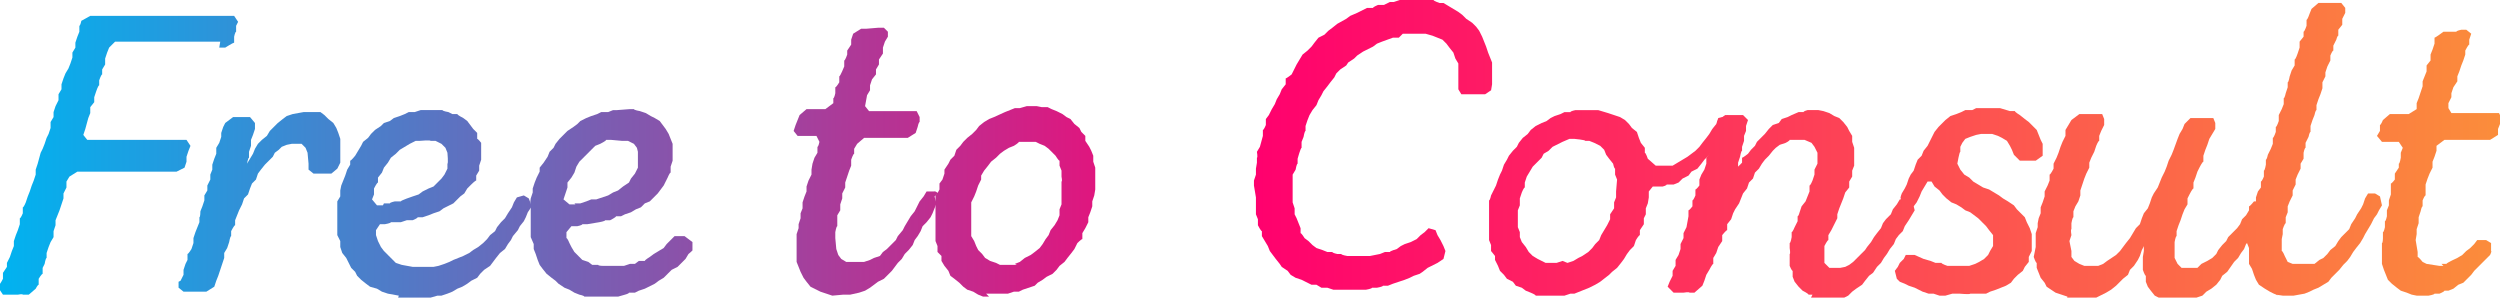 <?xml version="1.0" encoding="UTF-8"?><svg id="_レイヤー_2" xmlns="http://www.w3.org/2000/svg" width="252" height="30" xmlns:xlink="http://www.w3.org/1999/xlink" viewBox="0 0 252 30"><defs><linearGradient id="_新規グラデーションスウォッチ_2" x1="0" y1="15" x2="252" y2="15" gradientUnits="userSpaceOnUse"><stop offset="0" stop-color="#00b3f0"/><stop offset=".5" stop-color="#ff006e"/><stop offset="1" stop-color="#fb8d3b"/></linearGradient></defs><g id="_レイヤー_1-2"><path d="M22.2,4.2h-1.3s-.5,0-.5,0h-.5c0,0-.7,0-.7,0h-.5s-1.3,0-1.3,0h-.5s-.5,0-.5,0h-1.2s-.7,0-.7,0h-1.2s-.6,0-.6,0h-1.1s-.6.6-.6.6l-.2.5-.2.6v.6c0,0-.3.5-.3.5v.5c-.1,0-.3.6-.3.6v.5c-.1,0-.3.6-.3.6l-.2.6v.5c0,0-.4.5-.4.5v.6c0,0-.2.5-.2.5l-.3,1.1-.2.6.4.5h.7s.5,0,.5,0h.6c0,0,.6,0,.6,0h.4s.7,0,.7,0h.4c0,0,.7,0,.7,0h1.1s.4,0,.4,0h1.2c0,0,.5,0,.5,0h.6c0,0,1.1,0,1.1,0h.5s.4.6.4.6l-.2.5-.2.6v.5c0,0-.2.6-.2.6l-.8.4h-.5c0,0-.5,0-.5,0h-.5s-.7,0-.7,0h-.6c0,0-.4,0-.4,0h-.6s-1.6,0-1.6,0h-.6s-.6,0-.6,0h-.5c0,0-.7,0-.7,0h-.6c0,0-.6,0-.6,0h-1s-.8.5-.8.5l-.3.5v.6c0,0-.3.6-.3.6v.5c0,0-.2.6-.2.6l-.2.6-.2.5-.2.5v.5s-.2.6-.2.6v.6c0,0-.3.5-.3.5l-.2.5-.2.6v.5c-.1,0-.2.6-.2.6l-.2.4v.6c-.1,0-.4.5-.4.5v.6c-.1,0-.3.4-.3.4l-.7.6h-.6c0-.1-.5,0-.5,0h-.5s-1,0-1,0l-.4-.6v-.4c.1,0,.4-.6.4-.6v-.6c0,0,.4-.6.4-.6v-.4l.3-.6.2-.6.2-.5v-.5s.2-.6.2-.6l.2-.5.2-.6v-.6c.1,0,.3-.5.3-.5v-.6c.1,0,.3-.5.3-.5l.2-.6.2-.5.2-.6.2-.5.2-.6v-.5l.2-.6.3-1.1.2-.4.2-.5.2-.6.2-.4.2-.6v-.6c0,0,.3-.5.3-.5v-.5c0,0,.2-.6.2-.6l.3-.6v-.6s.3-.5.3-.5v-.5s.2-.6.2-.6l.2-.5.3-.5.2-.5.2-.6v-.5l.3-.5v-.5s.2-.6.2-.6l.2-.5v-.6c.1,0,.2-.5.2-.5l.9-.5h.4s.6,0,.6,0h.6s.6,0,.6,0h.6c0,0,.5,0,.5,0h.7c0,0,.6,0,.6,0h1.1s.5,0,.5,0h1.1s.6,0,.6,0h.4s.7,0,.7,0h.6s.5,0,.5,0h.5s.5,0,.5,0h.6s.7,0,.7,0h.4c0,0,.6,0,.6,0h.5s.6,0,.6,0l.4.6-.2.4v.6c-.1,0-.2.5-.2.5v.6c-.1,0-.9.5-.9.5h-.6Z" style="fill:url(#_新規グラデーションスウォッチ_2); stroke-width:0px;"/><path d="M18.2,28.3l.3-.6v-.5l.2-.6.2-.4v-.6c.1,0,.4-.5.4-.5l.2-.6v-.5s.2-.6.2-.6l.2-.5.2-.5v-.5c.1,0,.1-.6.1-.6l.2-.5.2-.6v-.5c0,0,.3-.5.3-.5v-.5s.3-.6.3-.6v-.5l.2-.5v-.5s.2-.6.2-.6l.2-.5v-.6s.3-.5.3-.5l.2-.6v-.4c0,0,.2-.6.2-.6l.2-.4.8-.6h1.7c0,0,.5.6.5.6v.6s-.2.6-.2.6l-.2.5v.6l-.2.6v.6c-.1,0-.2.6-.2.6l.3-.5.3-.5.2-.5.3-.5.4-.4.5-.4.3-.5.8-.8.5-.4.4-.3.6-.2,1.1-.2h1c0,0,.7,0,.7,0l.4.3.4.4.5.4.3.5.2.5.2.6v.6c0,0,0,1.2,0,1.2v.6c0,0-.3.6-.3.6l-.6.5h-.7c0,0-1.1,0-1.1,0l-.5-.4v-.6c0,0-.1-1.1-.1-1.1l-.2-.5-.4-.4h-1s-.5.1-.5.1l-.5.2-.3.3-.4.3-.2.4-.4.4-.4.4-.4.5-.3.4-.2.6-.4.4-.2.5-.2.6-.4.4-.2.6-.3.6-.2.5-.2.5v.5c-.1,0-.4.6-.4.6v.5c-.1,0-.2.6-.2.6l-.2.6-.3.5v.5s-.2.6-.2.6l-.2.6-.2.6-.2.5-.2.6-.8.5h-.5c0,0-.6,0-.6,0h-1.2c0,0-.5-.4-.5-.4v-.6Z" style="fill:url(#_新規グラデーションスウォッチ_2); stroke-width:0px;"/><path d="M40.2,29.8l-1.1-.2-.6-.2-.5-.3-.7-.2-.4-.3-.5-.4-.4-.4-.2-.4-.4-.4-.3-.6-.2-.4-.4-.5-.2-.6v-.6l-.3-.6v-.5c0,0,0-.6,0-.6v-1.1c0,0,0-.6,0-.6v-.6l.3-.5v-.6s.1-.5.1-.5l.2-.5.2-.5.2-.6.3-.5v-.4c.1,0,.5-.5.5-.5l.3-.5.3-.5.2-.4.5-.4.3-.4.4-.4.6-.4.3-.3.6-.2.4-.3.6-.2.5-.2.4-.2h.6c0,0,.6-.2.6-.2h.5c0,0,1.1,0,1.1,0h.6c0,.1.6.2.6.2l.4.2h.5c0,.1.6.4.6.4l.4.3.3.4.3.4.4.4v.6c.1,0,.4.4.4.4v.6s0,1.1,0,1.1l-.2.6v.5c0,0-.3.5-.3.5v.5c-.1,0-.5.4-.5.4l-.4.4-.3.5-.4.3-.4.4-.3.3-.4.2-.6.3-.4.3-.6.2-.5.2-.6.2h-.5c0,.1-.5.3-.5.3h-.6s-.6.2-.6.2h-1c0,.1-.6.2-.6.2h-.5s-.4.6-.4.6v.5c0,0,.2.6.2.6l.3.6.3.4.4.4.4.4.4.4.6.2,1.1.2h1.1c0,0,.6,0,.6,0h.4s.5-.1.5-.1l.6-.2.5-.2.4-.2.5-.2.5-.2.6-.3.4-.3.5-.3.5-.4.4-.4.3-.4.5-.4.2-.4.4-.5.4-.4.3-.5.4-.6.2-.5.3-.5.7-.2.5.3.3.8-.4.6-.2.5-.2.4-.4.5-.2.4-.5.6-.2.4-.3.4-.3.5-.5.4-.4.5-.3.4-.3.4-.6.4-.4.4-.3.4-.6.3-.4.3-.5.3-.5.2-.5.3-.5.2-.6.2h-.4c0,0-.7.2-.7.2h-.4c0,.1-1.1.2-1.1.2h-1.3s-.5-.1-.5-.1ZM38.7,20.5h.6c0-.1.5-.2.5-.2h.6c0-.1,1.2-.5,1.2-.5l.6-.2.4-.3.6-.3.5-.2.4-.4.4-.4.3-.4.3-.6v-.5c.1,0,0-1.1,0-1.1l-.2-.5-.4-.4-.6-.3h-.5c0-.1-1.1,0-1.1,0h-.4s-.6.3-.6.3l-1,.6-.4.4-.5.4-.3.5-.4.5-.2.5-.4.5v.5c-.1,0-.4.6-.4.6v.6s-.2.5-.2.5l.5.6h.6Z" style="fill:url(#_新規グラデーションスウォッチ_2); stroke-width:0px;"/><path d="M69.4,25.6l-.3.5-.4.4-.4.4-.6.3-.4.4-.4.4-.5.3-.4.3-.4.2-.6.3-.6.2-.4.2h-.6c0,.1-.4.2-.4.2l-.7.2h-.6s-.5,0-.5,0h-1.2s-.4,0-.4,0h-.7c0-.1-.5-.2-.5-.2l-.5-.2-.5-.3-.5-.2-.6-.4-.3-.3-.4-.3-.5-.4-.4-.5-.3-.4-.2-.5-.2-.6-.2-.5v-.5c0,0-.3-.7-.3-.7v-.5s0-.6,0-.6v-1.1c0,0,0-.5,0-.5v-.6c-.1,0,0-.6,0-.6l.2-.6v-.4c0,0,.2-.6.2-.6l.2-.5.3-.6v-.4c0,0,.4-.5.4-.5l.4-.6.2-.5.4-.4.2-.4.4-.5.4-.4.4-.4.6-.4.4-.3.3-.3.6-.3.5-.2.6-.2.4-.2h.7c0,0,.5-.2.5-.2h.4s1.3-.1,1.3-.1h.4c0,.1.6.2.6.2l.6.2.5.3.4.2.5.3.3.4.3.4.3.5.2.5.2.5v.6s0,1.1,0,1.1l-.2.6v.6c-.1,0-.3.5-.3.5l-.2.4-.2.4-.3.4-.3.4-.4.4-.4.4-.5.2-.4.4-.5.2-.5.3-.6.2-.4.2h-.5c0,.1-.6.4-.6.4h-.5c0,.1-.6.2-.6.2l-1.2.2h-.5c0,.1-.5.2-.5.2h-.6s-.5.6-.5.6v.6c.1,0,.3.5.3.5l.2.4.3.5.4.4.4.4.6.2.4.3h.6c0,.1.5.1.5.1h1.7s.4,0,.4,0l.6-.2h.5c0,0,.4-.3.4-.3h.6c0-.1.5-.4.5-.4l.4-.3.5-.3.5-.3.3-.4.4-.4.4-.4h1l.4.3.4.3v.8c.1,0-.4.4-.4.4ZM57.9,20.5h.6c0,0,.6-.2.6-.2l.5-.2h.5c0,0,1.2-.4,1.2-.4l.5-.3.5-.2.5-.4.6-.4.2-.4.4-.5.3-.6v-1.6c0,0-.1-.4-.1-.4l-.3-.4-.6-.3h-.6c0,0-1.1-.1-1.1-.1h-.5c0,.1-.6.4-.6.4l-.5.2-.4.4-.4.4-.4.4-.4.4-.3.5-.2.6-.3.5-.4.5v.5c0,0-.2.6-.2.6l-.2.6.6.5h.6Z" style="fill:url(#_新規グラデーションスウォッチ_2); stroke-width:0px;"/><path d="M94.2,19.8l.2.7-.2.5-.2.5-.2.4-.4.5-.4.4-.2.5-.3.5-.3.4-.2.5-.4.5-.4.4-.3.5-.4.4-.3.4-.3.4-.4.4-.4.4-.6.3-.4.3-.4.3-.5.3-.6.2-.9.2h-.7s-1.1.1-1.1.1l-.6-.2-.6-.2-.4-.2-.6-.3-.4-.5-.3-.4-.3-.6-.2-.5-.2-.5v-.6c0,0,0-1.1,0-1.1v-1.1s.2-.6.2-.6v-.4l.2-.6v-.5s.2-.5.2-.5v-.6s.2-.6.2-.6l.2-.5v-.5c0,0,.2-.6.2-.6l.3-.6v-.5s.1-.6.1-.6l.2-.6.3-.5v-.6c.1,0,.2-.5.2-.5l-.3-.6h-.6s-.7,0-.7,0h-.6s-.4-.5-.4-.5l.2-.6.2-.5.2-.5.7-.6h.6c0,0,.7,0,.7,0h.6l.8-.6v-.5c.1,0,.2-.5.2-.5v-.6c.1,0,.4-.5.4-.5v-.6c.1,0,.5-1,.5-1v-.6c.1,0,.3-.6.3-.6v-.4c0,0,.4-.6.4-.6v-.5s.2-.6.2-.6l.8-.5h.5s1.2-.1,1.2-.1h.6c0,0,.4.4.4.4v.5s-.3.5-.3.5l-.2.6v.6s-.4.6-.4.6v.5c0,0-.3.5-.3.5v.5c0,0-.4.5-.4.5l-.2.6v.5c0,0-.3.5-.3.5l-.2,1.1.4.5h.7c0,0,.5,0,.5,0h.6c0,0,.5,0,.5,0h.6s1.9,0,1.9,0l.3.6v.5c-.1,0-.2.5-.2.5l-.2.6-.8.5h-.5s-.6,0-.6,0h-.5c0,0-.7,0-.7,0h-.5c0,0-1.1,0-1.1,0h-.5c0,0-.7.6-.7.6l-.3.5v.5c-.1,0-.3.6-.3.6v.6s-.2.5-.2.5l-.2.6-.2.6v.5c0,0-.3.6-.3.6v.5s-.2.6-.2.6v.6s-.3.5-.3.5v1.1c-.1,0-.2.6-.2.6v.6s.1,1.1.1,1.1l.2.6.3.4.5.3h1.2s.6,0,.6,0l.6-.2.4-.2.6-.2.3-.4.4-.3.4-.4.5-.5.2-.4.5-.6.2-.4.3-.5.3-.5.4-.5.2-.4.3-.6.4-.5.3-.5h.8c0-.1.4.2.4.2Z" style="fill:url(#_新規グラデーションスウォッチ_2); stroke-width:0px;"/><path d="M99.7,29.9h-.6c0,0-.5-.2-.5-.2l-.5-.3-.6-.2-.4-.3-.4-.4-.5-.4-.4-.3-.2-.5-.4-.5-.3-.5v-.5s-.4-.4-.4-.4v-.6s-.2-.5-.2-.5v-.6s0-.6,0-.6v-1.8s0-.5,0-.5v-1.1c.1,0,.4-.6.4-.6v-.6c0,0,.3-.4.3-.4l.2-.6v-.4c0,0,.4-.6.4-.6l.2-.4.4-.4.2-.6.4-.4.3-.4.4-.4.5-.4.4-.4.3-.4.5-.4.5-.3.5-.2,1.1-.5.5-.2.5-.2h.5s.7-.2.7-.2h1c0,0,.5.1.5.1h.6c0,0,.4.2.4.2l.5.2.6.3.4.3.4.2.4.5.5.4.2.4.4.4v.5c0,0,.4.6.4.6l.2.4.2.5v.6c0,0,.2.6.2.6v.6s0,1.1,0,1.1v.5s-.1.6-.1.6l-.2.6v.5s-.2.6-.2.6l-.2.5v.5c0,0-.3.6-.3.6l-.3.5v.6c-.1,0-.5.4-.5.4l-.3.6-.3.4-.4.5-.3.4-.5.4-.3.4-.4.4-.6.3-.4.3-.5.3-.3.3-1.2.4-.4.2h-.5c0,0-.6.2-.6.2h-.6c0,0-1.1,0-1.1,0h-.5ZM102.3,26.6l.5-.2.5-.4.6-.3.4-.3.5-.4.3-.4.3-.5.3-.4.2-.5.4-.5.3-.5.2-.5v-.6l.2-.5v-.6c0,0,0-.6,0-.6v-1.1c.1,0,0-.5,0-.5v-.6s-.2-.5-.2-.5v-.5c-.1,0-.4-.5-.4-.5l-.4-.4-.3-.3-.4-.3-.5-.2-.4-.2h-1.7c0,.1-.5.4-.5.4l-.5.2-.5.3-.4.3-.4.4-.5.4-.3.4-.4.5-.3.5v.4c0,0-.3.6-.3.6l-.2.6-.2.5-.3.6v.6s0,.5,0,.5v1.2s0,.6,0,.6v.5s.3.5.3.5l.2.5.2.4.4.4.3.4.5.3.6.2.4.2h1.7Z" style="fill:url(#_新規グラデーションスウォッチ_2); stroke-width:0px;"/><path d="M141,3.8h-.6c0,0-1.1.4-1.1.4l-.5.2-.4.3-.6.3-.4.2-.6.4-.3.3-.6.4-.2.3-.6.4-.4.4-.2.4-.4.5-.3.4-.4.5-.2.4-.3.5-.2.5-.4.5-.3.5-.2.5-.2.6v.5c-.1,0-.2.6-.2.6l-.2.5v.6c-.1,0-.4,1.1-.4,1.1v.5c-.1,0-.2.6-.2.6l-.3.5v.6s0,.5,0,.5v1.7s.2.6.2.6v.6s.2.4.2.4l.2.5.2.5v.5c.1,0,.4.5.4.5l.4.3.4.4.4.3.6.2.5.2h.5c0,.1.5.2.5.2h.4c0,.1.6.2.6.2h1.1c0,0,.6,0,.6,0h.6s1-.2,1-.2l.5-.2h.5c0-.1.7-.3.7-.3l.4-.3.4-.2.6-.2.6-.3.4-.4.4-.3.4-.4.7.2.2.5.3.5.3.6.2.5-.2.8-.6.4-.4.2-.6.3-.5.4-.3.2-.6.2-.4.2-.5.2-.6.2-.6.2-.5.2h-.5c0,.1-.6.2-.6.2h-.5c0,.1-.6.2-.6.2h-1.2s-1.1,0-1.1,0h-.6s-.4,0-.4,0l-.6-.2h-.6c0,0-.5-.3-.5-.3h-.5c0,0-.6-.3-.6-.3l-.4-.2-.6-.2-.5-.3-.3-.4-.6-.4-.2-.3-.4-.5-.3-.4-.3-.4-.2-.5-.3-.5-.3-.5v-.5c-.1,0-.4-.6-.4-.6v-.6c0,0-.2-.5-.2-.5v-.6s0-.6,0-.6v-.5c0,0-.2-1.2-.2-1.2v-.5s.2-.6.2-.6v-.6c0,0,.1-.6.1-.6v-.5c.1,0,0-.6,0-.6l.3-.5.3-1.1v-.6c.1,0,.3-.5.3-.5v-.6c0,0,.3-.4.3-.4l.3-.6.3-.5.2-.5.3-.5.2-.5.4-.5v-.6c.1,0,.6-.4.6-.4l.3-.6.2-.4.3-.5.3-.5.5-.4.4-.4.3-.4.4-.5.6-.3.4-.4.4-.3.5-.4.9-.5.4-.3.7-.3.4-.2.6-.3h.6c0-.1.5-.3.5-.3h.6c0,0,.6-.3.6-.3h.4s.6-.2.6-.2h.7s.4,0,.4,0h1.1s.6,0,.6,0h.6c0,.1.6.3.6.3h.4c0,0,.5.3.5.3l.5.3.5.3.4.3.4.4.6.4.4.4.3.4.3.6.2.5.2.5.2.6.2.5.2.5v.6c0,0,0,1.1,0,1.1v.5c0,0-.1.6-.1.6l-.6.4h-2.4l-.3-.5v-.4c0,0,0-.5,0-.5v-1.7s-.3-.5-.3-.5l-.2-.6-.4-.5-.3-.4-.4-.4-.5-.2-.5-.2-.7-.2h-.6s-1.1,0-1.1,0h-.6Z" style="fill:url(#_新規グラデーションスウォッチ_2); stroke-width:0px;"/><path d="M174.1,11.6v.7c0,0-.1.5-.1.5l-.3.5-.3.6-.2.4-.4.5-.2.4-.4.5-.4.4-.3.4-.4.5-.6.3-.3.4-.6.3-.4.4-.5.2h-.7c0,.1-.4.2-.4.2h-1s-.4.5-.4.5v.6s-.1.6-.1.6l-.2.5v.6l-.2.4v.6c0,0-.4.6-.4.6v.5c-.1,0-.4.5-.4.5l-.2.6-.4.4-.3.4-.3.5-.3.4-.4.5-.5.4-.3.3-.9.7-.5.3-.6.3-1,.4-.5.2h-.4c0,0-.6.2-.6.2h-2.9c0-.1-.5-.3-.5-.3l-.5-.2-.4-.3-.6-.2-.3-.4-.6-.3-.3-.4-.4-.4-.2-.5-.3-.6v-.4s-.4-.5-.4-.5v-.6l-.2-.5v-1.2c0,0,0-1.2,0-1.2v-.6c0,0,0-.4,0-.4v-.6c.1,0,.2-.5.2-.5l.3-.6.2-.4.2-.6.2-.5.2-.4.2-.6.3-.5.2-.4.4-.5.4-.4.2-.4.4-.5.5-.4.3-.4.5-.4.6-.3.5-.2.4-.3.4-.2.6-.2.4-.2h.6c0-.1.5-.2.5-.2h.6s1.1,0,1.1,0h.6c0,0,1,.3,1,.3l.6.2.6.2.5.3.4.4.3.4.5.4.2.6.2.5.4.5v.5c.1,0,.3.6.3.6l.8.7h1.7c0,0,.5-.3.5-.3l1-.6.4-.3.4-.3.4-.4.3-.4.4-.5.3-.4.3-.5.4-.5.2-.6.8-.2.5.2ZM158,26.5l.6-.2.5-.3.4-.2.6-.4.4-.4.3-.4.4-.4.2-.5.3-.5.3-.5.3-.6v-.5c0,0,.4-.6.4-.6v-.6l.2-.5v-.6c0,0,.1-1.2.1-1.2l-.2-.5v-.6c-.1,0-.2-.5-.2-.5l-.4-.5-.3-.4-.2-.5-.4-.4-.6-.3-.5-.2h-.4c0-.1-1.1-.2-1.1-.2h-.5c0,0-.7.3-.7.3l-.4.2-.6.3-.4.4-.5.3-.2.4-.4.4-.5.5-.3.5-.3.5-.2.6v.5c-.1,0-.3.5-.3.5l-.2.6v.7l-.2.5v1.7c0,0,.2.5.2.5v.5s.2.5.2.5l.4.5.3.5.4.4.5.3.4.2.4.2h1.1l.6-.2Z" style="fill:url(#_新規グラデーションスウォッチ_2); stroke-width:0px;"/><path d="M182.7,29.7h-.4c0-.1-.6-.4-.6-.4l-.4-.4-.4-.5-.2-.5v-.6c-.1,0-.3-.5-.3-.5v-1.2c.1,0,0-.6,0-.6v-.5c.1,0,.2-.6.2-.6v-.5c.1,0,.3-.5.3-.5l.3-.6v-.5c.1,0,.2-.4.2-.4l.2-.6.4-.5.2-.5.2-.5v-.6c.1,0,.3-.5.3-.5l.2-.6v-.5c0,0,.3-.6.3-.6v-1.1s-.3-.6-.3-.6l-.3-.4-.7-.3h-1.5c0,.1-.4.3-.4.3l-.6.2-.4.3-.3.3-.4.5-.4.4-.3.4-.3.5-.4.4-.2.6-.4.4-.2.6-.4.5-.2.5-.2.5-.4.6-.2.4-.2.6-.4.5v.6c-.1,0-.5.5-.5.5v.6c0,0-.4.6-.4.6l-.2.6-.3.5v.6c-.1,0-.4.6-.4.6l-.3.5-.2.6-.2.5-.8.7h-.5c0-.1-.6,0-.6,0h-1s-.6-.6-.6-.6l.2-.5.3-.6v-.5s.3-.5.3-.5v-.6s.3-.5.3-.5l.2-.6v-.5s.3-.6.3-.6v-.5s.3-.6.3-.6l.2-1.1v-.6c.1,0,.4-.4.4-.4v-.6c.1,0,.3-.5.3-.5v-.6c.1,0,.4-.4.4-.4v-.6l.2-.5.3-.5.2-.6v-.6s.3-.4.3-.4l.2-.6v-.6s.2-.5.2-.5v-.6c.1,0,.4-.5.4-.5v-.5l.8-.6h.7c0,0,.6,0,.6,0h.5l.5.5-.2.6v.5s-.2.5-.2.5v.5l-.2.6v.4c-.1,0-.2.6-.2.6l-.2.6v.4s.4-.4.4-.4v-.5c.1,0,.6-.4.6-.4l.3-.4.4-.4.2-.4.4-.4.4-.4.4-.5.4-.4.6-.2.3-.4.6-.2.4-.2.7-.3h.5c0-.1.4-.2.4-.2h1.1c0,0,.5.1.5.1l.6.2.5.3.5.2.4.4.4.5.2.4.3.5v.6s.2.6.2.6v1.2c0,0,0,.6,0,.6l-.2.5v.6s-.3.5-.3.5v.6c0,0-.4.5-.4.5l-.2.6-.2.5-.2.5-.2.6v.4c0,0-.3.6-.3.6l-.3.6-.3.5v.5c-.1,0-.4.6-.4.6v1.7s.5.5.5.5h1.1c0,0,.5-.1.5-.1l.4-.2.4-.3.4-.4.3-.3.5-.5.2-.3.4-.5.3-.5.3-.4.4-.5.2-.5.3-.4.5-.5.2-.5.4-.5.3-.5h.7c0,0,.6.3.6.3l.2.8-.3.5-.3.5-.4.6-.2.5-.4.4-.3.4-.2.5-.4.5-.3.5-.3.4-.3.5-.4.4-.4.6-.4.3-.4.5-.3.4-.6.4-.4.3-.4.4-.6.3-1,.3h-.6c0,0-1.1.1-1.1.1l-.6-.2Z" style="fill:url(#_新規グラデーションスウォッチ_2); stroke-width:0px;"/><path d="M196.1,29.8h-.6l-.6-.2h-.5c0,0-.6-.2-.6-.2l-.4-.2-.4-.2-.6-.2-.4-.2-.5-.2-.3-.3-.2-.8.3-.4.2-.4.4-.4.2-.4h.9c0,0,.9.4.9.4l.7.2.5.2h.6c0,.1.6.3.6.3h.4c0,0,1.3,0,1.3,0h.5c0,0,.6-.2.6-.2l.4-.2.5-.3.4-.4.2-.4.3-.5v-1.1s-.4-.5-.4-.5l-.3-.4-.4-.4-.4-.4-.4-.3-.4-.3-.5-.2-.4-.3-.5-.3-.5-.2-.5-.4-.4-.4-.3-.4-.5-.4-.3-.5h-.4c0,0-.3.5-.3.5l-.3.5-.2.5-.3.6-.3.4-.7.2-.6-.2v-.8c-.1,0,.1-.5.1-.5l.3-.5.2-.4.2-.6.2-.4.3-.4.2-.6.2-.5.4-.4.2-.5.4-.5.5-1,.2-.4.4-.5.7-.7.5-.4.6-.2.5-.2.4-.2h.7c0,0,.4-.2.4-.2h.7s1,0,1,0h.7l1,.3h.5c0,.1.5.4.5.4l.5.4.4.3.4.4.4.4.2.5.2.5.2.4v.6s0,.6,0,.6l-.7.5h-.6s-.4,0-.4,0h-.6c0,0-.6-.6-.6-.6l-.2-.5-.2-.4-.3-.5-.5-.3-.4-.2-.6-.2h-1.1s-.5.1-.5.1l-.6.2-.5.2-.3.4-.2.4v.5c-.1,0-.3,1.2-.3,1.2l.3.6.4.5.5.3.4.4,1,.6.6.2.5.3.5.3.4.3.5.3.6.4.3.4.4.4.4.4.2.5.3.6.2.6v1.1s0,.6,0,.6l-.3.6v.5c0,0-.4.5-.4.5l-.2.4-.5.4-.4.4-.3.4-.5.3-.5.2-.5.2-.6.2-.4.2h-.6s-.6,0-.6,0h-.4c0,.1-1.1,0-1.1,0h-.7Z" style="fill:url(#_新規グラデーションスウォッチ_2); stroke-width:0px;"/><path d="M208.4,29.9l-.6-.2-.6-.2-.3-.2-.6-.4-.2-.4-.4-.5-.2-.5-.2-.5v-.5c-.1,0-.3-.6-.3-.6l.2-1v-.4s0-.5,0-.5v-.5s.2-.6.2-.6v-.4c0,0,.1-.5.1-.5l.2-.5v-.6c0,0,.2-.5.2-.5l.2-.6v-.5s.3-.6.3-.6l.2-.5v-.6c.1,0,.4-.6.4-.6v-.5l.3-.6.2-.5.2-.6.2-.5.3-.6v-.6s.3-.5.3-.5l.3-.5.8-.6h2.3c0,0,.2.5.2.5v.6c0,0-.3.6-.3.6l-.2.5v.5c-.1,0-.3.5-.3.5l-.2.6-.3.6-.2.5v.5s-.3.6-.3.6l-.2.5-.2.6-.2.6v.5s-.2.6-.2.6l-.3.5-.2.5v.6c-.1,0-.2.6-.2.6v.6c-.1,0,0,.6,0,.6l-.2.6.2,1v.6c0,0,.3.4.3.4l.5.3.5.2h1c0,0,.4,0,.4,0l.5-.2.4-.3.9-.6.4-.4.3-.4.3-.4.4-.5.3-.5.3-.5.4-.4.2-.6.2-.5.4-.5.2-.5.2-.6.2-.4.4-.6.2-.5.2-.5.3-.6.2-.5.2-.6.3-.6.2-.5.4-1.1.2-.5.3-.5.2-.5.6-.6h1.7s.6,0,.6,0l.2.5v.6s-.3.5-.3.5l-.3.5-.2.6-.2.5-.2.6v.6c-.1,0-.4.6-.4.6l-.2.4-.2.6-.2.5v.6c-.1,0-.4.6-.4.6l-.2.4v.6c0,0-.3.5-.3.5l-.2.5-.2.6-.2.5-.2.6v.5c-.1,0-.2.6-.2.6v.5c0,0,0,1.1,0,1.1l.3.6.4.4h1.2s.4,0,.4,0l.4-.4.6-.3.5-.3.4-.4.2-.4.4-.5.4-.4.2-.4.5-.5.4-.4.3-.4.2-.5.4-.4.3-.5v-.4c.1,0,.5-.5.5-.5h.9c0-.1.4.2.4.2l.2.8-.4.5-.3.4-.3.6-.4.4-.3.6-.2.4-.4.4-.2.5-.3.4-.3.5-.4.4-.7,1-.5.4-.2.4-.4.5-.5.4-.5.3-.4.4-.6.2-.5.2-.5.2h-.6c0,0-1.1.1-1.1.1l-.4-.2-.5-.2-.6-.3-.4-.5-.3-.4-.2-.5v-.6c-.1,0-.3-.6-.3-.6v-1.3s.1-.6.1-.6v-.6c.1,0-.2.5-.2.5l-.2.6-.2.4-.4.6-.4.4-.2.5-.5.4-.4.4-.3.3-.5.4-.5.3-.4.2-.6.3-.5.3h-.4c0,0-.6.2-.6.2h-1s-.6,0-.6,0Z" style="fill:url(#_新規グラデーションスウォッチ_2); stroke-width:0px;"/><path d="M229.7,29.8l-.5-.2-.4-.2-.5-.3-.6-.4-.3-.5-.2-.5-.2-.6-.3-.5v-.6s0-1,0-1l-.2-.5v-.4c0,0,.2-.4.2-.4l.2-.6v-.5c0,0,.1-.5.1-.5v-.5c0,0,.2-.6.2-.6l.2-.6v-.5c0,0,.2-.6.2-.6l.3-.4v-.6c.1,0,.3-.5.3-.5v-.6c.1,0,.2-.6.2-.6v-.5c.1,0,.2-.5.2-.5l.3-.6.2-.5v-.6c.1,0,.3-.6.3-.6v-.5c.1,0,.3-.6.3-.6v-.6s.3-.6.3-.6l.2-.5v-.6c.1,0,.2-.5.2-.5l.2-.6v-.5c.1,0,.2-.6.2-.6l.2-.6.3-.5v-.6c.1,0,.3-.6.3-.6l.2-.6v-.6c0,0,.4-.5.4-.5v-.5c.1,0,.3-.6.3-.6v-.6c.1,0,.3-.6.3-.6l.2-.5.7-.6h.6s.6,0,.6,0h.6c0,0,.5,0,.5,0l.4.5v.5s-.3.6-.3.6v.6c0,0-.4.5-.4.5v.6c-.1,0-.2.4-.2.4l-.3.6v.5c-.1,0-.3.5-.3.5v.5c0,0-.3.6-.3.6l-.2.6v.4l-.3.6v.6c0,0-.2.6-.2.6l-.2.5-.2.6v.5c-.1,0-.2.5-.2.5l-.2.5-.2.6v.6c-.1,0-.2.5-.2.5l-.3.6v.5c-.1,0-.2.5-.2.5v.6c0,0-.3.5-.3.5v.5c0,0-.3.6-.3.6l-.2.5v.5c0,0-.3.6-.3.6v.5s-.3.6-.3.6l-.2.5v.6l-.2.5v.6c-.1,0-.3.6-.3.6v.5s-.1.5-.1.5v1.2c.1,0,.3.5.3.5l.3.6.5.2h1.1s.5,0,.5,0h.6c0,0,.5-.4.5-.4l.4-.2.4-.4.3-.4.5-.4.3-.5.3-.4.4-.4.4-.4.2-.5.4-.6.2-.4.4-.6.2-.4.2-.6.3-.5h.7s.5.3.5.3l.2.9-.3.5-.2.4-.3.4-.3.6-.3.5-.3.5-.2.4-.3.5-.4.5-.3.4-.3.5-.3.4-.4.4-.4.5-.4.4-.4.4-.3.4-.5.3-.5.3-.5.2-.4.2-.5.2-1.1.2h-1.1s-.7-.1-.7-.1Z" style="fill:url(#_新規グラデーションスウォッチ_2); stroke-width:0px;"/><path d="M246.1,26.6h.5c0-.1,1.1-.6,1.1-.6l.5-.3.4-.4.4-.3.4-.4.3-.4h.9c0,0,.5.3.5.3v.8c.1,0-.1.4-.1.4l-.5.5-.4.4-.3.3-.4.4-.3.4-.4.4-.4.4-.5.2-.5.4-.5.2h-.4c0,.1-.5.3-.5.3h-.5c0,.1-.6.2-.6.2h-1.2s-.5-.1-.5-.1l-.5-.2-.6-.2-.4-.3-.5-.4-.4-.4-.2-.5-.2-.5-.2-.6v-.6s0-1.1,0-1.1v-.4c.1,0,.1-.5.1-.5v-.6c.1,0,.2-.5.2-.5v-.6c.1,0,.2-.5.2-.5v-.6l.2-.5v-.5s.2-.6.2-.6v-1.1c.1,0,.4-.4.4-.4v-.6c0,0,.4-.6.4-.6v-.4c.1,0,.2-.6.2-.6v-.5c0,0,.2-.5.2-.5l-.4-.6h-1.2c0,0-.5,0-.5,0l-.5-.6.3-.5v-.6c.1,0,.3-.5.3-.5l.7-.6h.6s.7,0,.7,0h.6s.8-.5.8-.5v-.6c0,0,.2-.5.2-.5l.2-.6.2-.6v-.5s.2-.5.2-.5l.2-.5v-.6c0,0,.4-.5.4-.5v-.6s.2-.5.2-.5l.2-.6v-.6c.1,0,.9-.6.9-.6h1.3c0-.1.5-.2.5-.2h.5l.5.4-.2.6v.5c-.1,0-.4.6-.4.6v.4s-.2.6-.2.6l-.2.5-.2.6-.2.5v.5c0,0-.4.6-.4.6l-.2.6v.4l-.3.6v.5c0,0,.3.5.3.5h1.3s.6,0,.6,0h1.7s.5,0,.5,0h.7s.3.6.3.6l-.2.5-.2.5v.6c0,0-.8.5-.8.5h-1.3s-.4,0-.4,0h-.7s-.4,0-.4,0h-.7c0,0-.5,0-.5,0h-.6s-.8.6-.8.6v.5s-.2.6-.2.6l-.2.5v.6c0,0-.3.6-.3.6l-.2.5-.2.6v1.1c-.1,0-.3.5-.3.5v.6c-.1,0-.2.5-.2.5l-.2.6v.6c0,0-.2.6-.2.6v.5s-.1.6-.1.6l.2,1.2v.5c.1,0,.5.5.5.5l.4.2,1.3.2h.4Z" style="fill:url(#_新規グラデーションスウォッチ_2); stroke-width:0px;"/></g></svg>